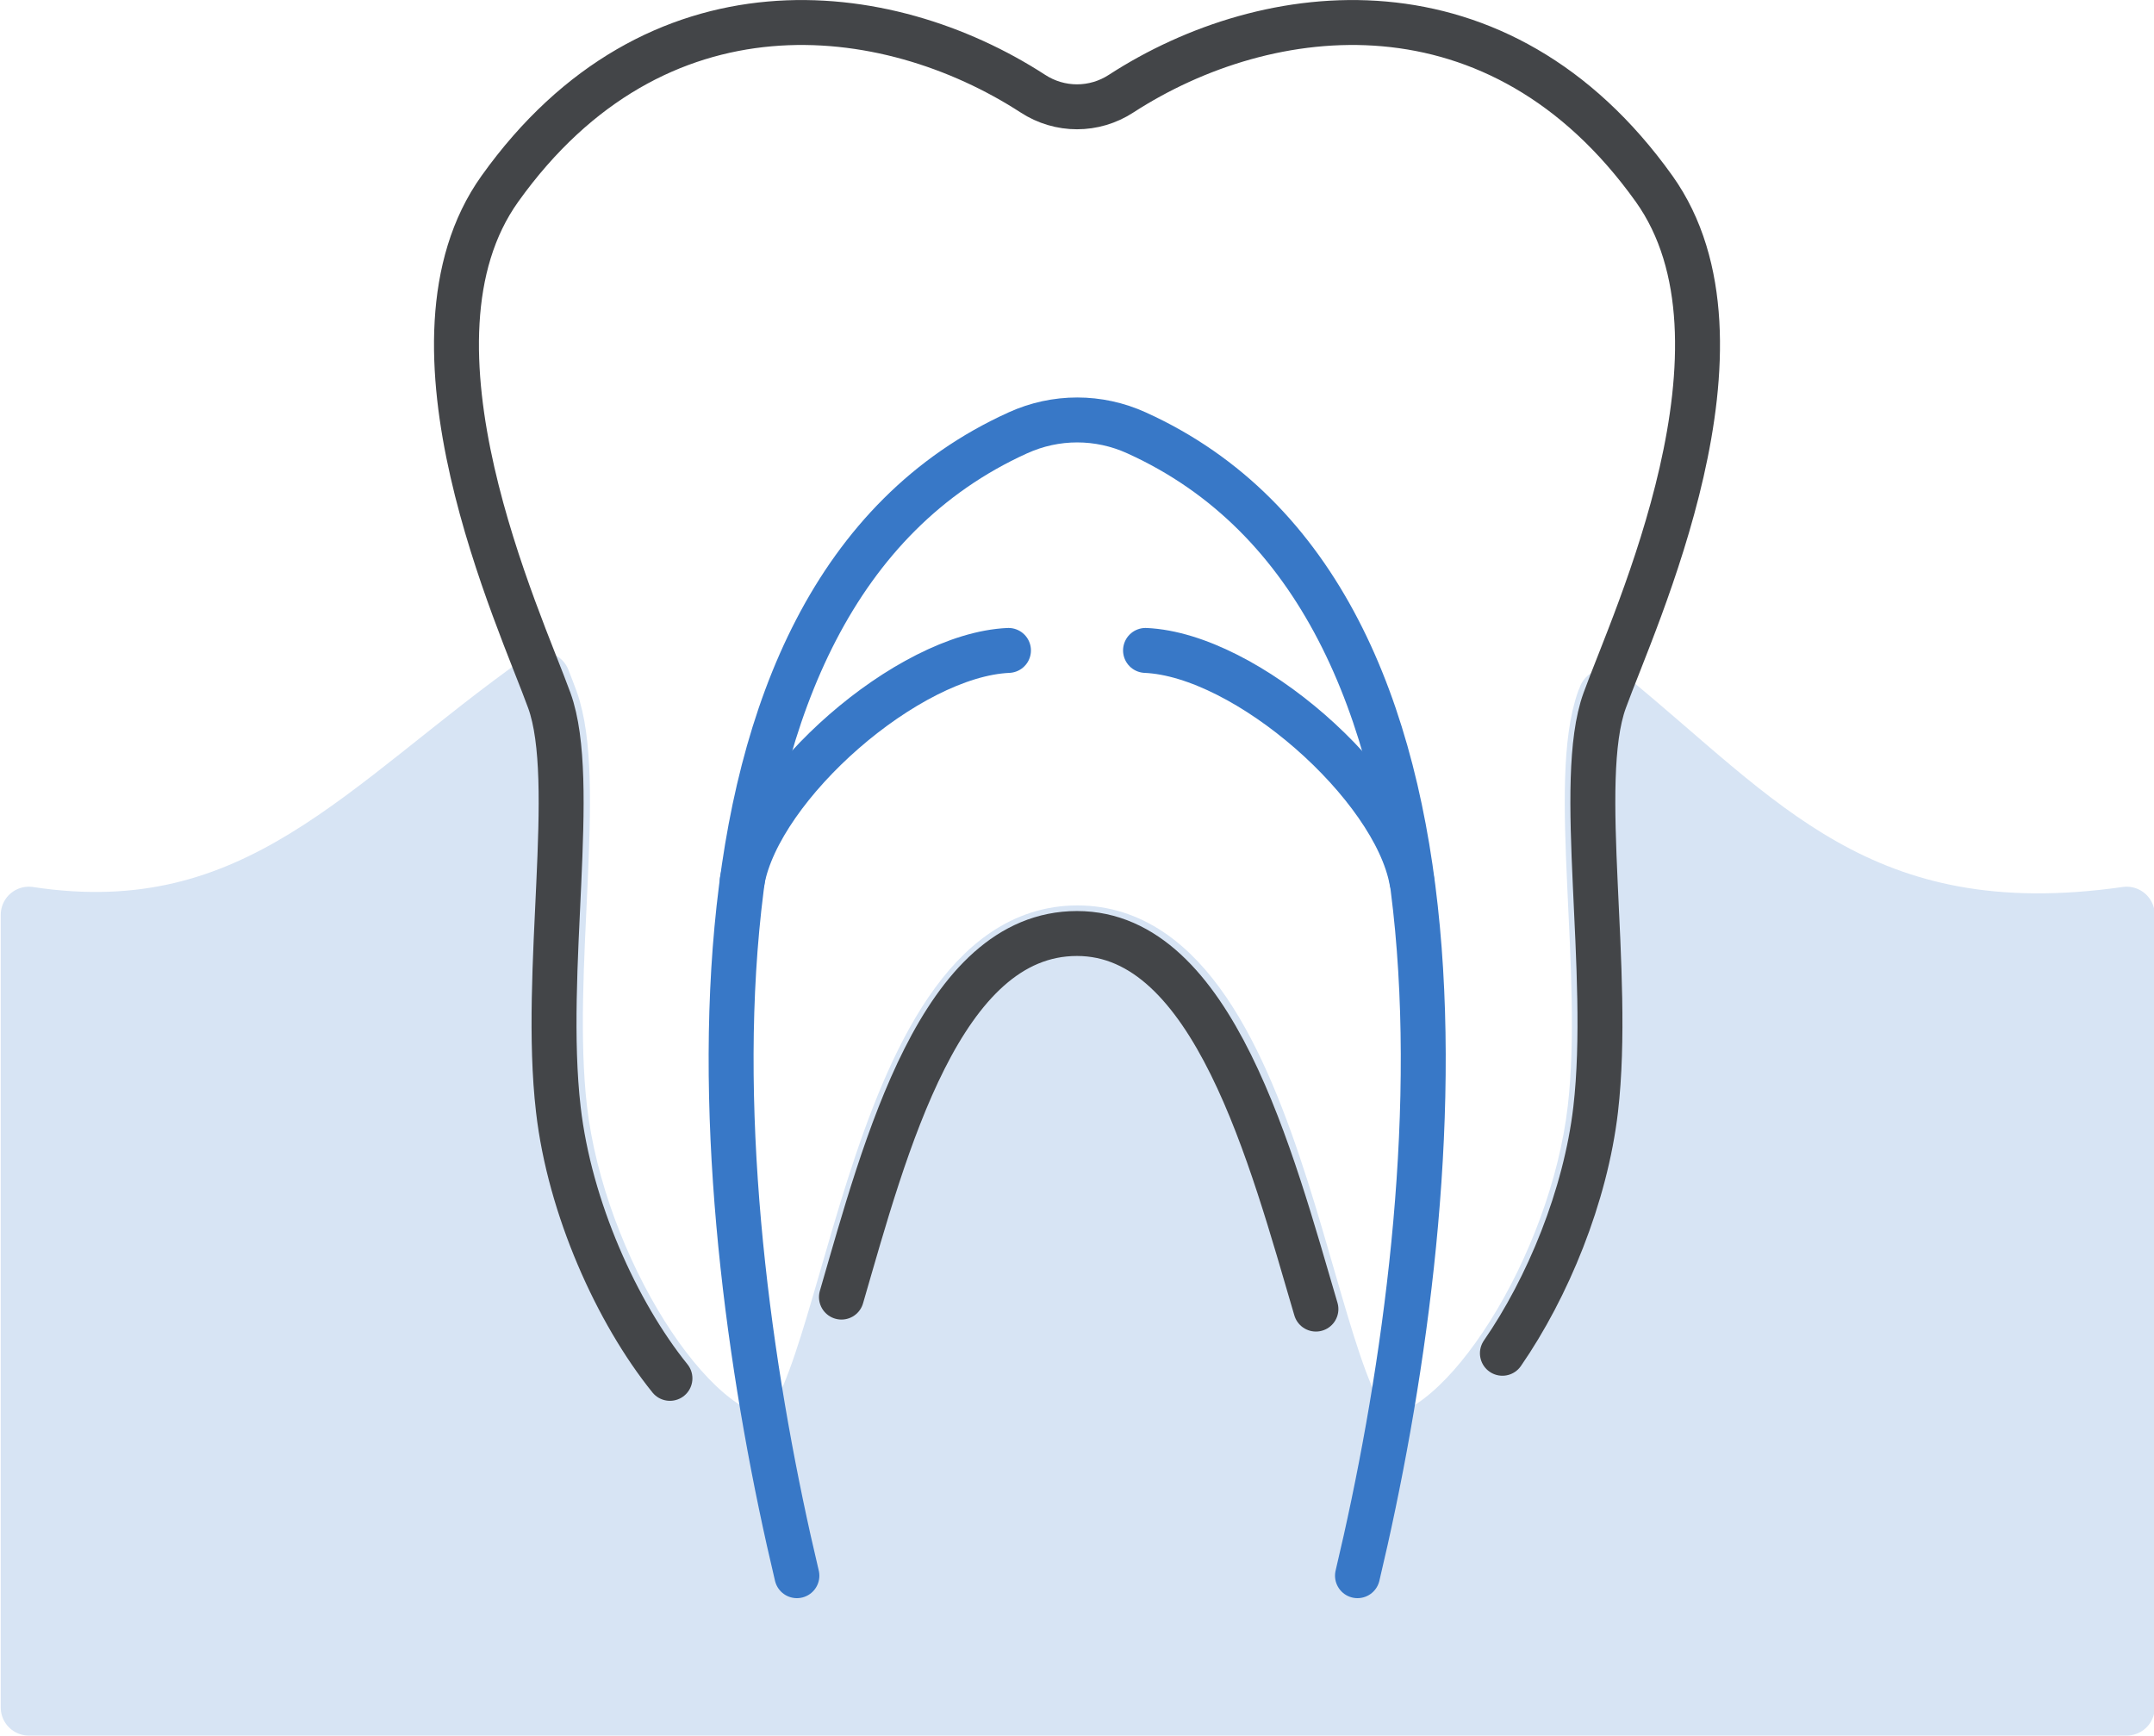 <?xml version="1.0" encoding="UTF-8"?>
<svg id="Layer_2" data-name="Layer 2" xmlns="http://www.w3.org/2000/svg" viewBox="0 0 57.52 46.35">
  <defs>
    <style>
      .cls-1 {
        stroke: #3878c7;
      }

      .cls-1, .cls-2, .cls-3 {
        stroke-linecap: round;
        stroke-linejoin: round;
      }

      .cls-1, .cls-3 {
        fill: none;
        stroke-width: 1.2px;
      }

      .cls-2 {
        fill: #d7e4f4;
        stroke: #d7e4f4;
        stroke-width: 1.5px;
      }

      .cls-3 {
        stroke: #434548;
      }
    </style>
  </defs>
  <g id="_レイアウト" data-name="レイアウト">
    <g>
      <path class="cls-2" d="M42.89,18.61s-.02.07-.04.1c-.78,2.16.19,7.23-.24,10.92-.49,4.21-3.45,8.92-5.6,8.92s-2.61-13.62-8.24-13.62-6.09,13.62-8.24,13.62-5.11-4.71-5.6-8.92c-.43-3.7.54-8.77-.24-10.92-.06-.16-.13-.35-.21-.55-4.73,3.34-7.61,7.2-13.71,6.27v21.17h56.02v-21.17c-7.13,1.02-9.85-2.54-13.88-5.82Z"/>
      <path class="cls-3" d="M40.12,36.14c1.21-1.75,2.22-4.2,2.49-6.51.43-3.7-.54-8.77.24-10.92.78-2.16,4.26-9.55,1.32-13.67C40.02-.77,33.86-.04,29.94,2.5c-.72.47-1.64.47-2.36,0C23.66-.04,17.5-.77,13.35,5.04c-2.94,4.11.54,11.51,1.32,13.67.78,2.16-.19,7.23.24,10.92.3,2.62,1.56,5.42,2.98,7.18"/>
      <path class="cls-3" d="M22.47,34.64c1.17-4.03,2.65-9.71,6.29-9.71s5.19,5.99,6.38,10.03"/>
      <path class="cls-1" d="M36.25,42.08c2.34-9.83,3.9-26.08-5.9-30.52-1.01-.46-2.16-.46-3.17,0-9.8,4.44-8.24,20.69-5.9,30.52"/>
      <path class="cls-1" d="M19.82,23.52c.47-2.55,4.41-6.03,7.11-6.15"/>
      <path class="cls-1" d="M37.7,23.52c-.47-2.55-4.41-6.03-7.11-6.15"/>
    </g>
  </g>
</svg>